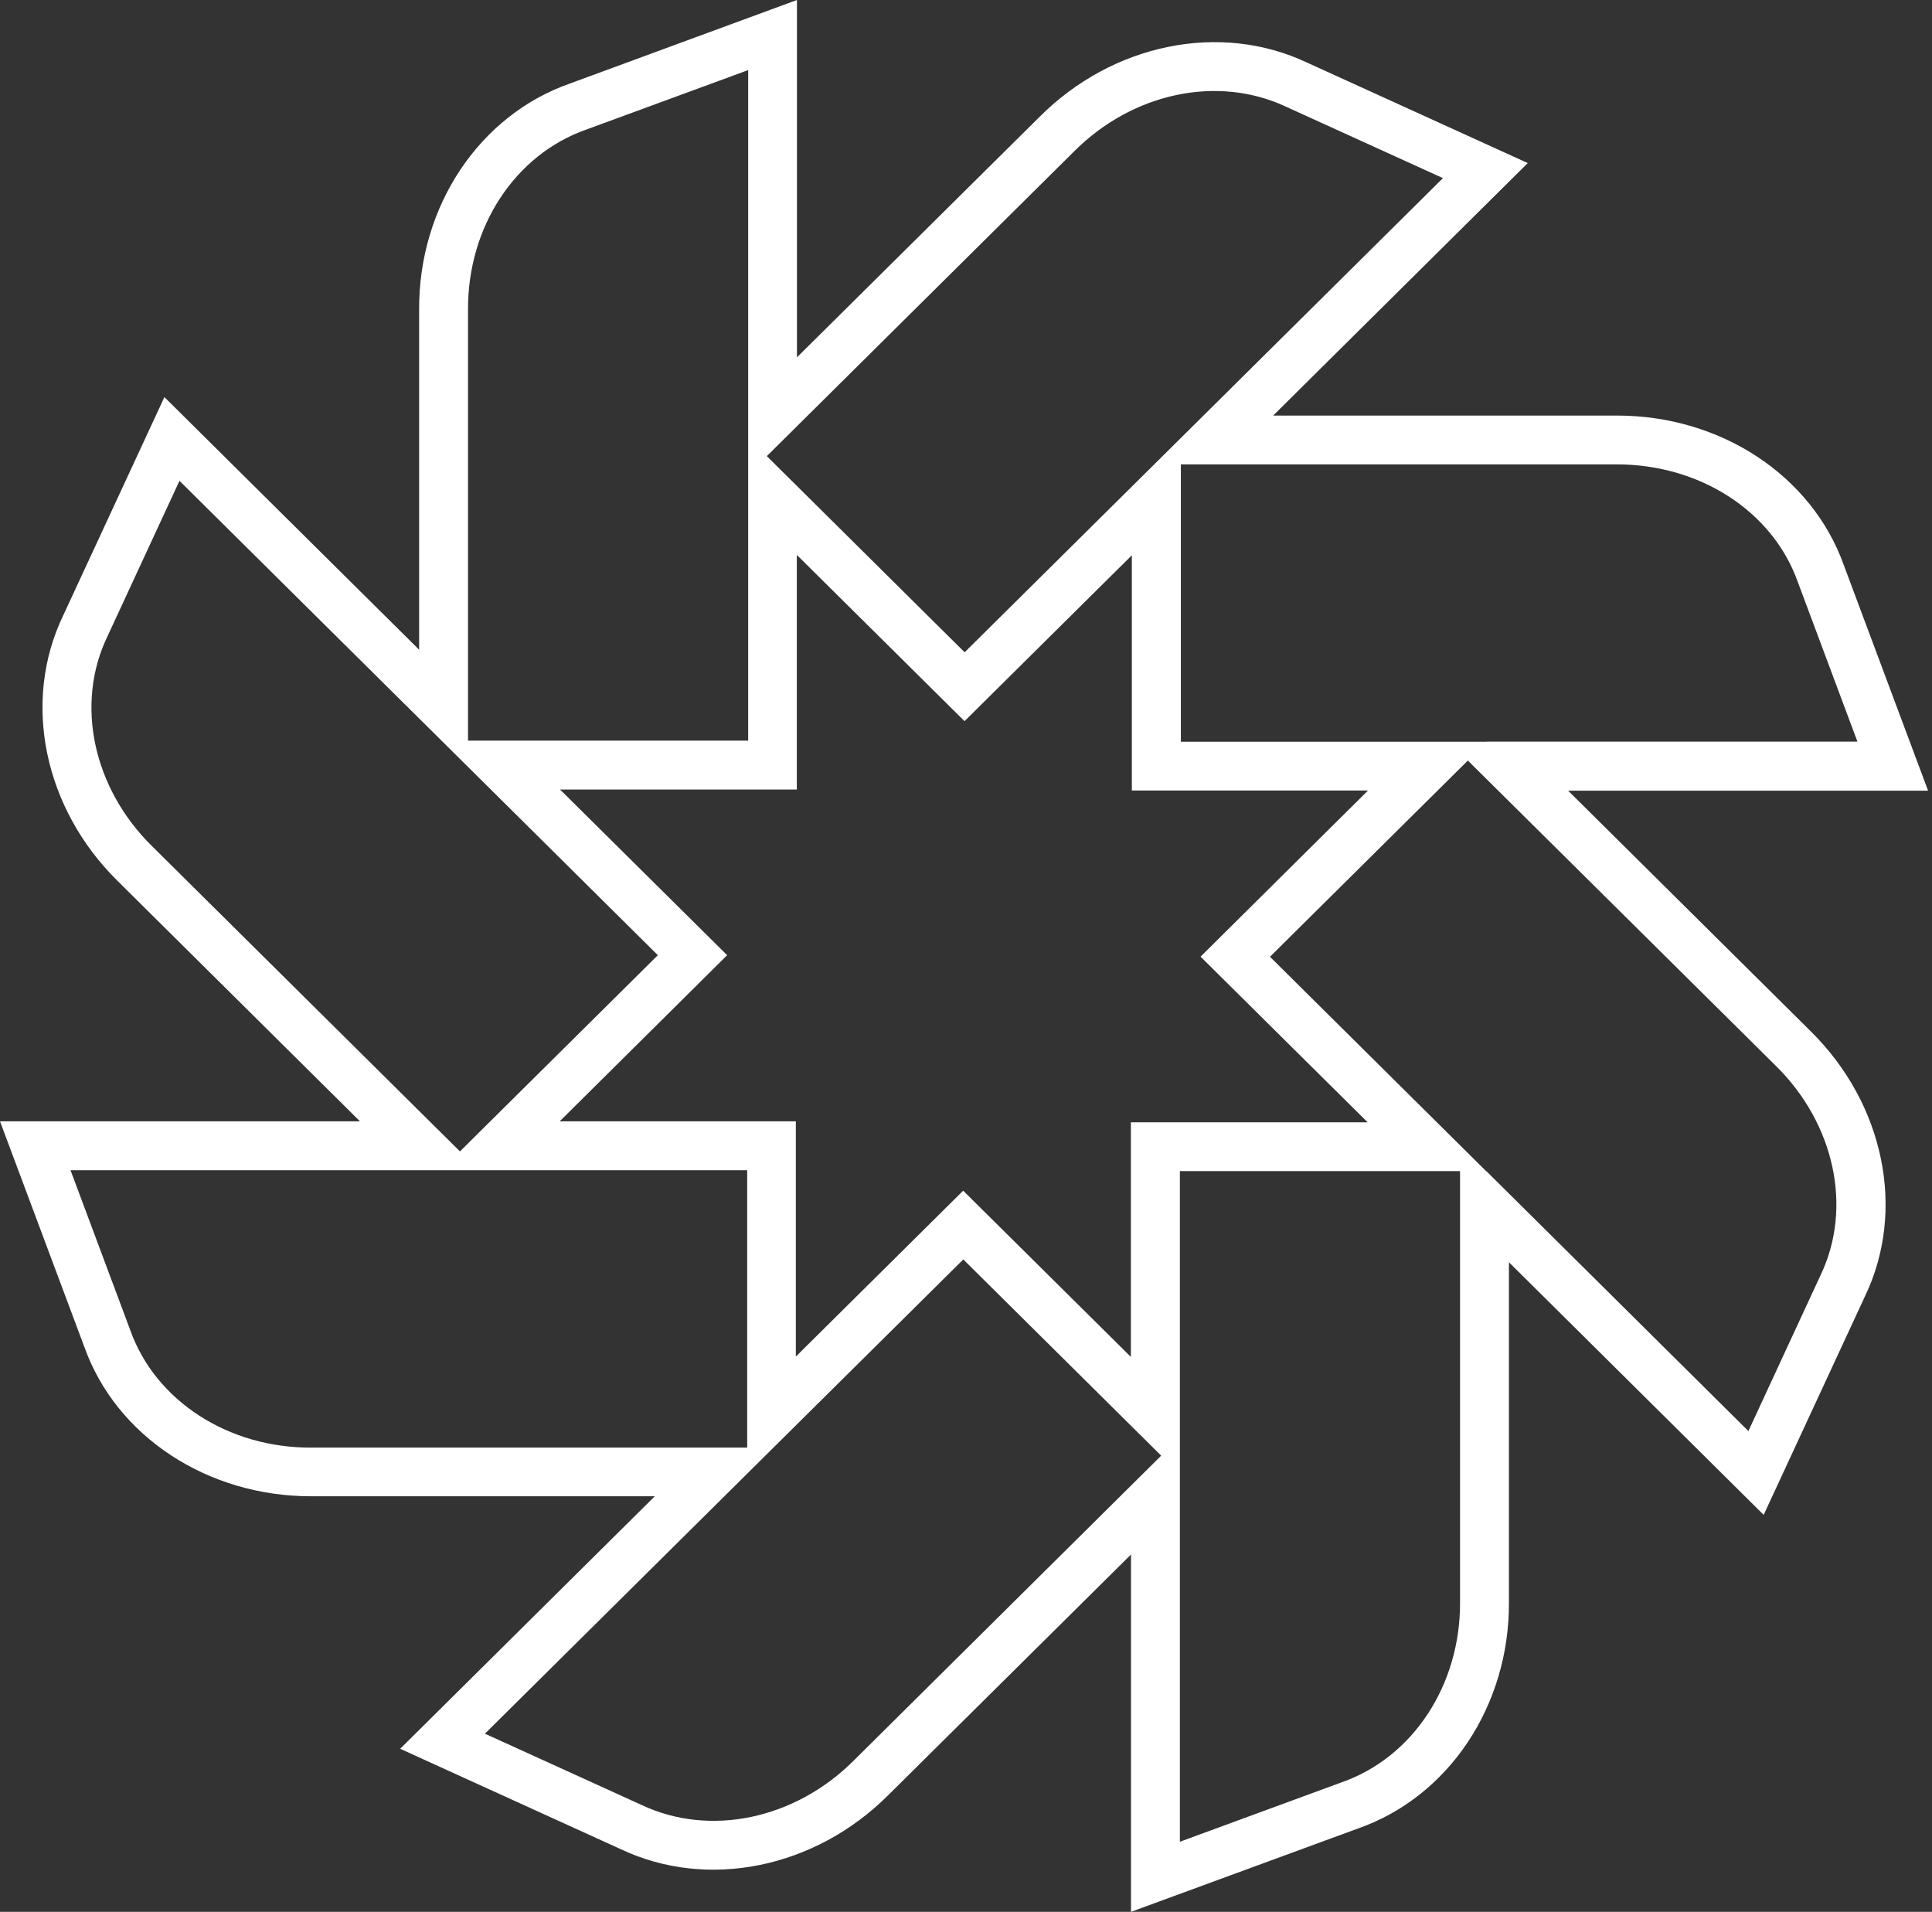 <?xml version="1.0" encoding="UTF-8"?> <svg xmlns="http://www.w3.org/2000/svg" width="477" height="472" viewBox="0 0 477 472" fill="none"><rect x="0" y="0" width="477" height="472" fill="#333333" stroke="none"/><path d="M279.238 472V383.779L219.305 443.187C201.198 461.278 174.671 466.654 153.275 456.536L98.803 431.74L161.664 369.403H76.773C51.182 369.403 28.699 354.604 20.823 332.526L0 276.833H88.875L29.092 217.546C10.804 199.576 5.372 173.21 15.602 151.947L40.59 98.036L103.481 160.404V76.442C103.36 50.921 118.329 28.481 140.691 20.628L196.762 0V88.221L256.695 28.813C274.802 10.722 301.329 5.346 322.725 15.463L377.197 40.26L314.336 102.597H399.257C424.848 102.597 447.301 117.396 455.207 139.474L476.03 195.197H387.156L446.938 254.484C465.226 272.454 470.659 298.821 460.428 320.083L435.441 373.994L372.549 311.626V395.588C372.67 421.109 357.702 443.55 335.34 451.402L279.238 472ZM291.31 354.815V454.694L331.266 440.016C348.859 433.855 360.569 416.005 360.478 395.588V289.126H291.31V354.785V354.815ZM119.747 428.026L158.375 445.603C175.245 453.577 196.279 449.167 210.794 434.64L286.692 359.376L237.834 310.932L184.449 363.846L119.747 427.995V428.026ZM17.413 288.914L32.17 328.419C38.387 345.845 56.403 357.564 77.045 357.383H184.479V288.914H17.413ZM366.997 289.156L431.668 353.305L449.443 314.918C457.471 298.247 453.004 277.437 438.398 263.091L362.409 187.767L313.551 236.211L366.966 289.186L366.997 289.156ZM237.804 293.958L279.208 335.003V277.075H337.663L296.41 236.181L337.754 195.167H279.45V137.088L238.136 178.042L196.731 136.997V194.925H138.276L179.53 235.819L138.186 276.833H196.49V334.912L237.804 293.958ZM44.301 118.725L26.527 157.112C18.499 173.783 22.966 194.593 37.572 208.939L113.56 284.263L162.419 235.819L109.003 182.844L44.332 118.725H44.301ZM367.117 183.086H458.587L443.83 143.581C437.613 126.215 419.718 114.648 399.197 114.648H291.551V183.116H367.117V183.086ZM115.552 182.844H184.72V17.306L144.765 31.984C127.171 38.145 115.462 55.995 115.552 76.412V182.874V182.844ZM189.308 112.594L238.166 161.038L291.551 108.124L356.253 43.974L317.625 26.397C300.755 18.423 279.721 22.833 265.206 37.36L189.308 112.624V112.594Z" fill="white"></path></svg> 